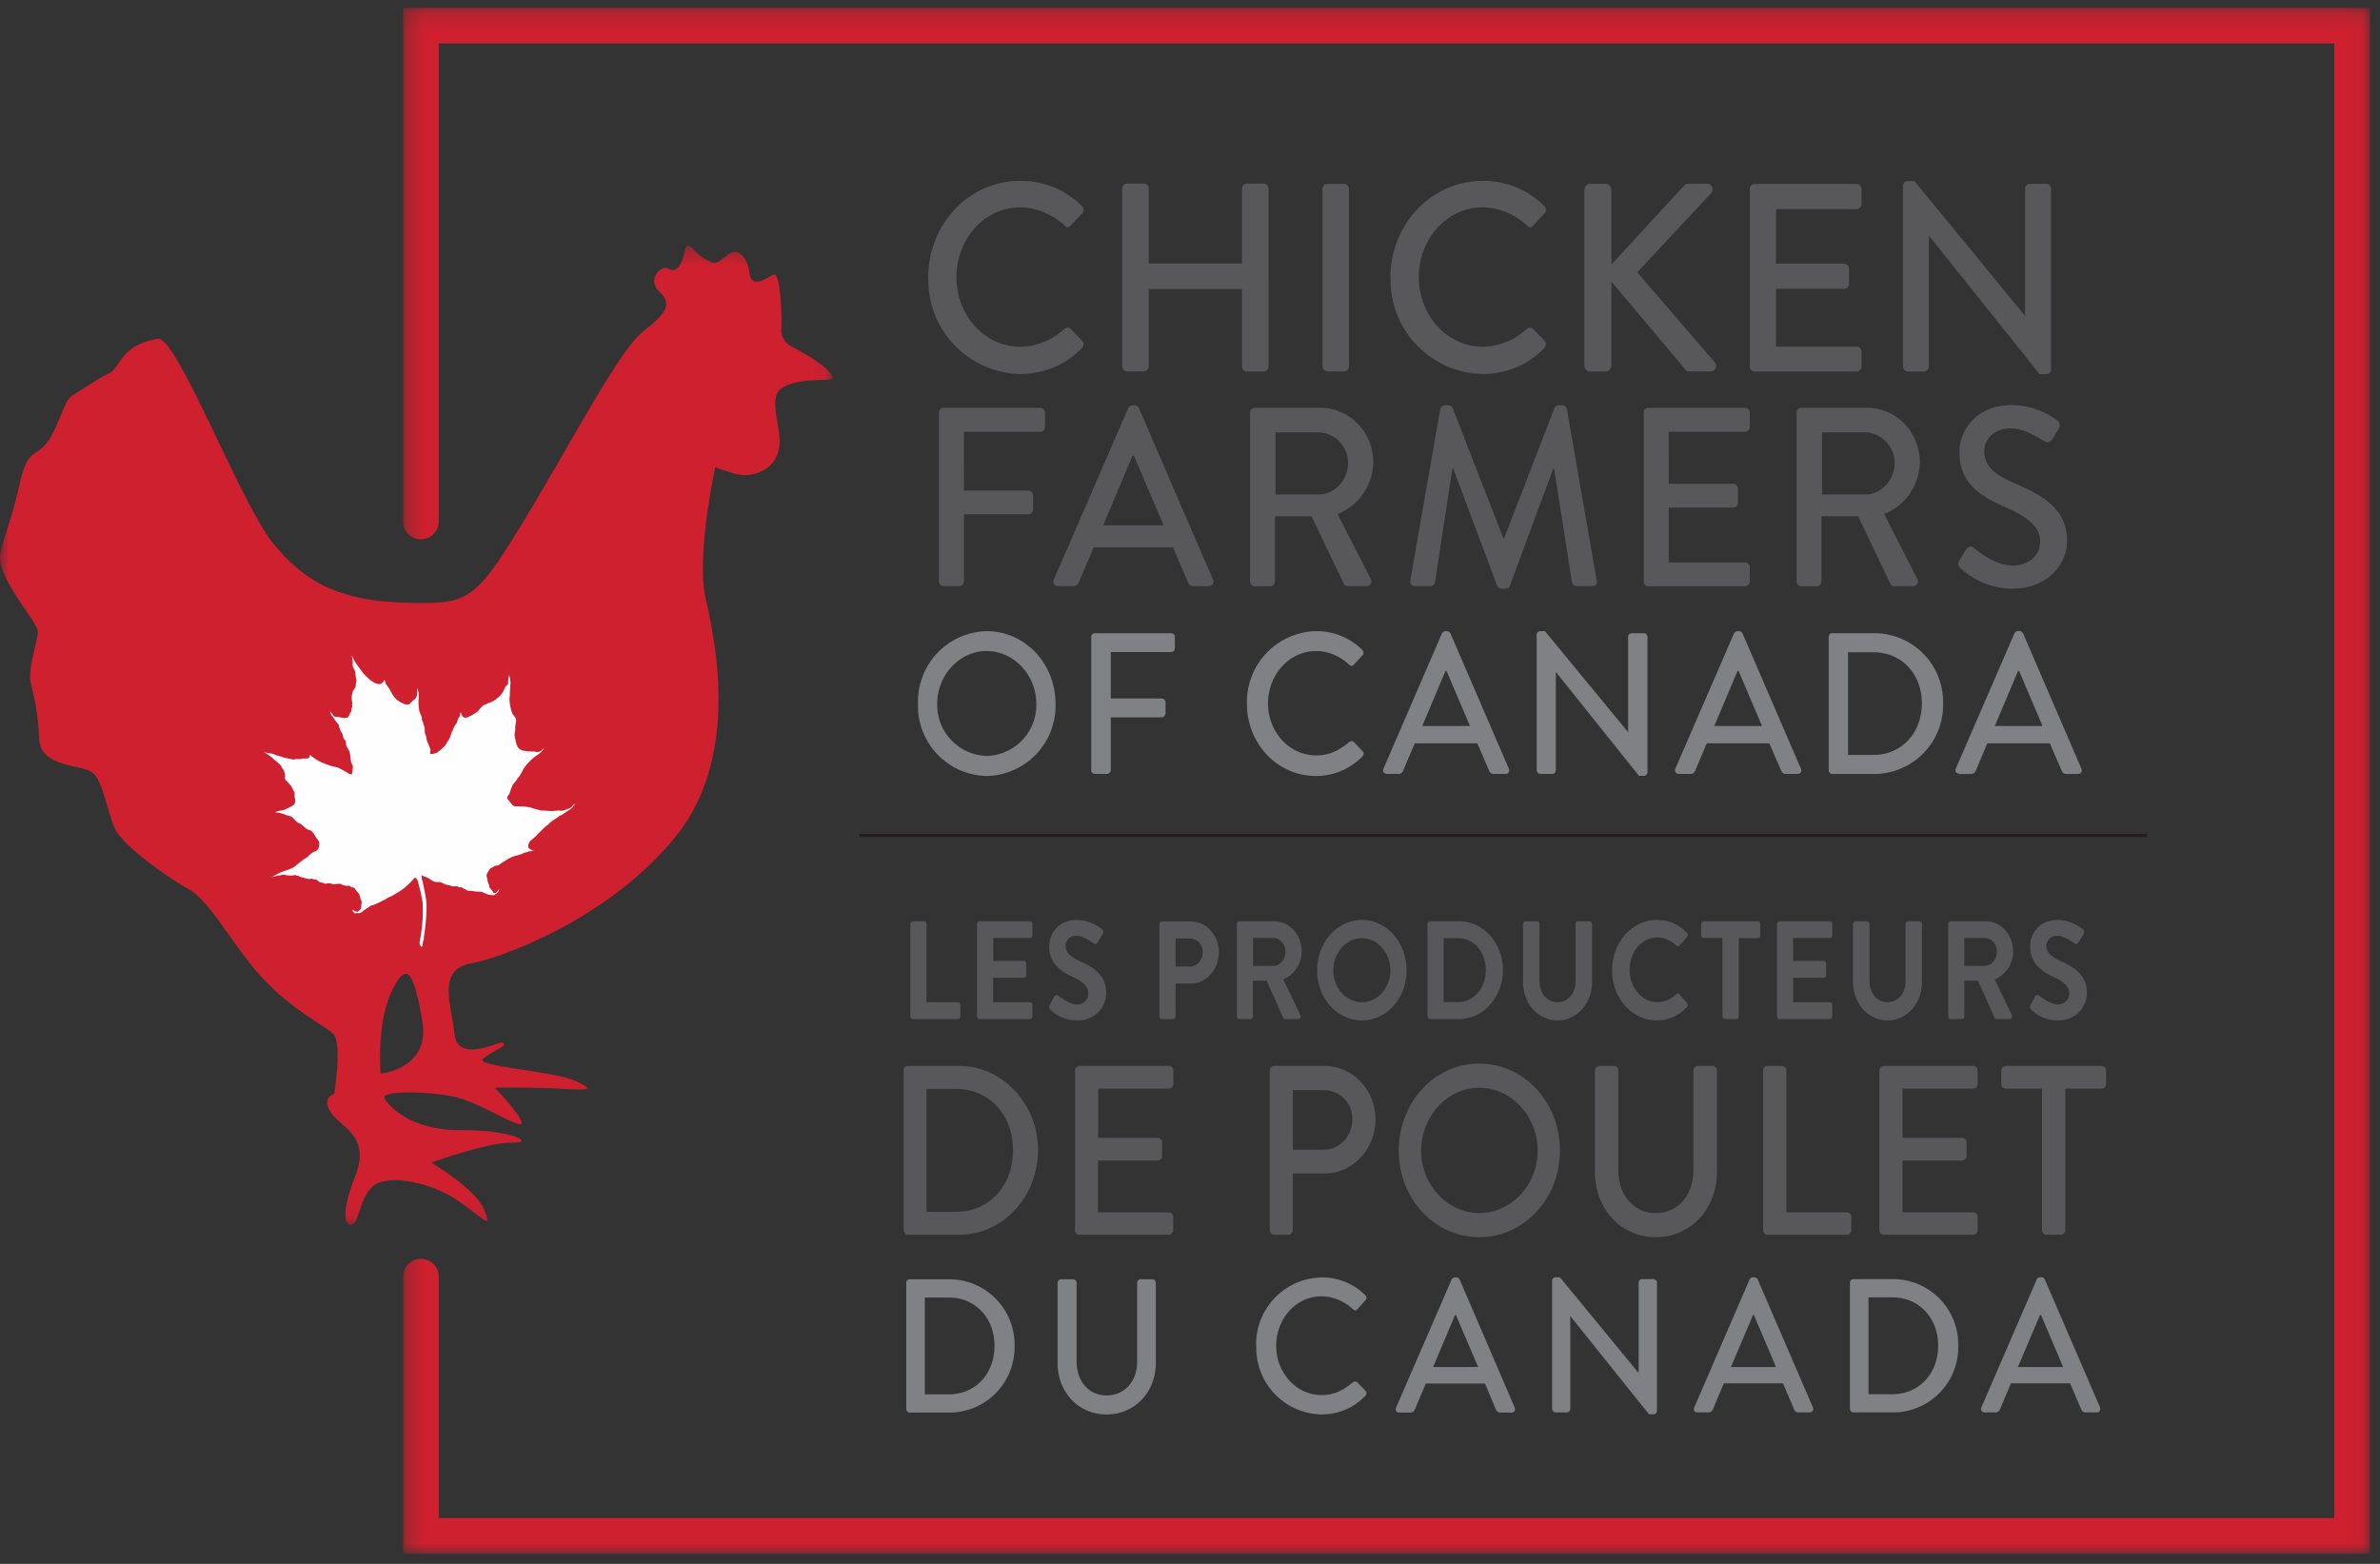 <svg width="140" height="92" viewBox="0 0 140 92" xmlns="http://www.w3.org/2000/svg" xmlns:xlink="http://www.w3.org/1999/xlink"><rect x="0" y="0" width="140" height="92" fill="#333333" stroke="none"/><defs><path id="a" d="M.25.13h115.7v90.95H.25z"/><path id="c" d="M0 .33h48.96v57.6H0z"/><path id="e" d="M0 91.4h139.41V.47H0z"/></defs><g fill="none" fill-rule="evenodd"><path d="M118.7 80.42l1.3-3.06h.06l1.3 3.06h-2.65zm-1.97 2.67h.67c.13 0 .21-.1.24-.17l.65-1.54h3.48l.66 1.54c.04.1.12.17.24.17h.67c.16 0 .25-.15.19-.3l-3.25-7.53c-.03-.07-.13-.12-.18-.12h-.1c-.06 0-.16.05-.19.12l-3.26 7.54a.2.2 0 0 0 .18.29zm-6.82-1.07v-5.7h1.4c1.56 0 2.7 1.2 2.7 2.84 0 1.66-1.14 2.86-2.7 2.86h-1.4zm-1.09.85c0 .12.09.22.2.22h2.44a3.84 3.84 0 0 0 3.73-3.93 3.84 3.84 0 0 0-3.73-3.91h-2.45c-.1 0-.19.1-.19.21v7.41zm-7-2.45l1.3-3.06h.05l1.3 3.06h-2.65zm-1.98 2.67h.67c.13 0 .21-.1.25-.17.2-.52.43-1.02.64-1.54h3.48l.66 1.54c.04.1.12.17.25.17h.67c.16 0 .24-.15.18-.3l-3.25-7.53a.22.22 0 0 0-.18-.12h-.1a.25.25 0 0 0-.19.12l-3.26 7.54c-.06.14.02.29.18.29zm-8.54-.22c0 .12.1.22.2.22h.67c.11 0 .2-.1.2-.22v-5.45L97 83.2h.27c.1 0 .2-.1.2-.2v-7.54c0-.1-.1-.21-.2-.21h-.68c-.11 0-.2.1-.2.21v5.3h-.01l-4.62-5.62h-.26a.2.2 0 0 0-.2.2v7.53zm-7-2.45l1.29-3.06h.05l1.31 3.06H84.3zm-2 2.68h.67c.13 0 .22-.1.25-.17l.65-1.54h3.48l.65 1.54c.05.1.12.17.25.17h.67c.16 0 .24-.15.18-.3l-3.24-7.53c-.04-.07-.13-.12-.18-.12h-.11c-.05 0-.15.05-.18.12l-3.27 7.54c-.06.14.02.29.18.29zm-8.4-3.91a3.91 3.91 0 0 0 3.83 4.02c.95 0 1.86-.35 2.58-1.09.08-.07.1-.22.01-.3l-.48-.5c-.07-.06-.16-.07-.26 0-.51.42-1.05.75-1.83.75-1.52 0-2.68-1.33-2.68-2.9 0-1.57 1.15-2.91 2.67-2.91.66 0 1.34.29 1.84.75.1.1.2.1.27 0l.46-.5a.22.22 0 0 0 0-.32 3.6 3.6 0 0 0-2.58-1.04 3.93 3.93 0 0 0-3.84 4.04zm-11.69.99c0 1.7 1.21 3.03 2.88 3.03 1.68 0 2.9-1.33 2.9-3.03v-4.7c0-.12-.09-.22-.2-.22h-.7c-.12 0-.2.1-.2.21v4.65c0 1.1-.7 1.97-1.8 1.97-1.08 0-1.76-.87-1.76-2v-4.62c0-.1-.09-.21-.2-.21h-.72c-.1 0-.2.1-.2.21v4.7zm-7.81 1.85v-5.7h1.4c1.57 0 2.7 1.2 2.7 2.84 0 1.66-1.13 2.86-2.7 2.86h-1.4zm-1.09.85c0 .12.09.22.2.22h2.44a3.84 3.84 0 0 0 3.73-3.93 3.84 3.84 0 0 0-3.73-3.91H53.5c-.1 0-.19.1-.19.21v7.41z" fill="#808184"/><path d="M120.12 72.37c0 .14.12.27.25.27h.87c.13 0 .25-.13.25-.27v-8.33h2.15c.15 0 .25-.13.25-.27v-.8c0-.13-.1-.26-.25-.26h-5.67c-.15 0-.25.13-.25.27v.8c0 .13.1.26.25.26h2.15v8.33zm-9.57 0c0 .14.1.27.25.27h5.28c.14 0 .25-.13.25-.27v-.78c0-.14-.1-.27-.25-.27h-4.17v-3.05h3.52c.14 0 .25-.11.25-.27v-.8a.26.26 0 0 0-.25-.26h-3.52v-2.9h4.17c.14 0 .25-.13.25-.27v-.8c0-.13-.1-.26-.25-.26h-5.28c-.14 0-.25.13-.25.27v9.39zm-6.84 0c0 .14.1.27.25.27h4.7c.14 0 .24-.13.24-.27v-.78c0-.14-.1-.27-.25-.27h-3.57v-8.34c0-.14-.12-.27-.25-.27h-.87c-.15 0-.25.13-.25.27v9.39zm-9.89-3.43c0 2.15 1.5 3.84 3.58 3.84s3.6-1.69 3.6-3.84v-5.96c0-.14-.12-.27-.25-.27h-.88a.27.27 0 0 0-.26.27v5.88c0 1.4-.85 2.5-2.21 2.5-1.35 0-2.2-1.1-2.2-2.52v-5.86c0-.14-.1-.27-.24-.27h-.89c-.13 0-.25.13-.25.27v5.96zM83.6 67.69c0-2.02 1.54-3.7 3.42-3.7s3.43 1.68 3.43 3.7c0 2.02-1.55 3.67-3.43 3.67-1.88 0-3.42-1.65-3.42-3.67zm-1.32 0c0 2.83 2.1 5.09 4.74 5.09 2.63 0 4.74-2.26 4.74-5.1 0-2.83-2.1-5.11-4.74-5.11s-4.74 2.28-4.74 5.12zm-6.23-.05v-3.51h1.82c.91 0 1.68.73 1.68 1.7 0 1.02-.77 1.81-1.68 1.81h-1.82zm-1.36 4.73c0 .14.1.27.25.27h.86c.13 0 .25-.13.25-.27v-3.34h1.91c1.61 0 2.95-1.43 2.95-3.19 0-1.71-1.34-3.13-2.96-3.13h-3a.27.27 0 0 0-.26.27v9.39zm-11.46 0c0 .14.1.27.25.27h5.28c.14 0 .25-.13.25-.27v-.78c0-.14-.1-.27-.25-.27h-4.17v-3.05h3.52c.13 0 .25-.11.25-.27v-.8c0-.14-.12-.26-.25-.26H64.6v-2.9h4.17c.14 0 .25-.13.25-.27v-.8c0-.13-.1-.26-.25-.26h-5.28c-.14 0-.25.13-.25.27v9.39zm-8.73-1.08v-7.23h1.74c1.94 0 3.35 1.51 3.35 3.6 0 2.1-1.4 3.63-3.35 3.63H54.5zm-1.34 1.08c0 .14.1.27.23.27h3.04c2.54 0 4.63-2.23 4.63-4.98 0-2.72-2.09-4.95-4.63-4.95h-3.04c-.13 0-.23.13-.23.27v9.39zm66.32-12.98c.14.16.68.64 1.6.64 1.03 0 1.68-.78 1.68-1.63 0-1.06-.81-1.53-1.52-1.85-.6-.27-.87-.54-.87-.92 0-.27.23-.58.65-.58.4 0 .96.41 1.01.46.1.06.2 0 .26-.1l.28-.47c.05-.08.03-.22-.05-.27a2.4 2.4 0 0 0-1.46-.55c-1.16 0-1.64.84-1.64 1.57 0 .97.68 1.47 1.37 1.78.62.28.93.56.93.98 0 .36-.28.64-.66.64-.48 0-1.07-.49-1.1-.51a.16.16 0 0 0-.26.05l-.26.51c-.07.13-.03.18.04.25zm-3.93-2.57v-1.64h1.2c.38 0 .72.37.72.8 0 .46-.34.84-.72.84h-1.2zm-.95 2.97c0 .08.06.16.14.16h.67c.07 0 .14-.08.14-.16v-2.1h.8l.98 2.18c.02.04.05.08.12.08h.76c.13 0 .18-.13.13-.24l-1-2.09a1.8 1.8 0 0 0 1.08-1.65c0-.98-.72-1.77-1.6-1.77h-2.08c-.08 0-.14.07-.14.16v5.43zm-5.6-2.02c0 1.25.88 2.26 2.03 2.26s2.03-1.01 2.03-2.26v-3.41c0-.09-.06-.16-.13-.16h-.7c-.08 0-.14.07-.14.16v3.36c0 .7-.43 1.24-1.06 1.24-.64 0-1.06-.55-1.06-1.25v-3.35c0-.09-.06-.16-.14-.16h-.7c-.07 0-.13.07-.13.16v3.41zm-4.47 2.02c0 .08.06.16.14.16h2.97c.08 0 .14-.08.14-.16v-.67c0-.08-.06-.16-.14-.16h-2.16v-1.44h1.8c.08 0 .14-.06.14-.15v-.68c0-.08-.06-.16-.13-.16h-1.81v-1.35h2.16c.08 0 .14-.07.14-.15v-.67c0-.09-.06-.16-.14-.16h-2.97c-.08 0-.14.07-.14.16v5.43zm-3.2 0c0 .08.06.16.13.16h.68c.08 0 .14-.08.14-.16v-4.6h1.12c.08 0 .14-.08.14-.16v-.67c0-.09-.06-.16-.14-.16h-3.2c-.07 0-.13.07-.13.16v.67c0 .08.06.15.14.15h1.11v4.61zm-6.5-2.7c0 1.63 1.17 2.94 2.63 2.94a2.4 2.4 0 0 0 1.78-.8c.05-.05.06-.16 0-.22l-.45-.52c-.04-.05-.12-.06-.18 0-.3.28-.68.46-1.12.46-.93 0-1.63-.87-1.63-1.9 0-1.03.69-1.9 1.62-1.9.41 0 .82.17 1.13.48.06.06.13.06.18 0l.45-.52a.17.17 0 0 0 0-.23c-.5-.5-1.04-.76-1.78-.76-1.46 0-2.63 1.32-2.63 2.96zm-5.24.68c0 1.25.88 2.26 2.03 2.26s2.03-1.01 2.03-2.26v-3.41c0-.09-.06-.16-.13-.16h-.7c-.08 0-.14.07-.14.16v3.36c0 .7-.43 1.24-1.06 1.24-.64 0-1.06-.55-1.06-1.25v-3.35c0-.09-.06-.16-.14-.16h-.7c-.07 0-.13.07-.13.16v3.41zm-4.67 1.18v-3.76h.84c.95 0 1.64.8 1.64 1.88 0 1.07-.7 1.88-1.64 1.88h-.84zm-.94.84c0 .08.06.16.13.16h1.74c1.4 0 2.56-1.3 2.56-2.88 0-1.58-1.15-2.87-2.56-2.87H84.1c-.07 0-.13.07-.13.16v5.43zm-5.55-2.7c0-1.04.76-1.9 1.68-1.9.92 0 1.68.86 1.68 1.9 0 1.03-.76 1.87-1.68 1.87-.92 0-1.68-.84-1.68-1.88zm-.95 0c0 1.63 1.17 2.94 2.63 2.94s2.63-1.3 2.63-2.95c0-1.64-1.17-2.96-2.63-2.96s-2.63 1.32-2.63 2.96zm-3.77-.27v-1.64h1.19c.39 0 .72.37.72.8 0 .46-.33.84-.72.84h-1.2zm-.96 2.97c0 .08.06.16.14.16h.67c.07 0 .14-.08.14-.16v-2.1h.81l.97 2.18c.02.04.05.08.12.08h.77c.12 0 .17-.13.12-.24l-1-2.09a1.8 1.8 0 0 0 1.08-1.65c0-.98-.71-1.77-1.6-1.77H72.9c-.08 0-.14.07-.14.16v5.43zm-3.6-2.93v-1.65H70c.41 0 .75.34.75.8 0 .48-.34.85-.75.85h-.85zm-.95 2.93c0 .08.06.16.14.16h.67c.08 0 .14-.08.14-.16v-1.93h.92c.89 0 1.63-.83 1.63-1.85 0-.99-.74-1.8-1.64-1.8h-1.72c-.08 0-.14.06-.14.15v5.43zm-6.42-.4c.15.16.69.64 1.6.64 1.04 0 1.69-.78 1.69-1.63 0-1.06-.82-1.53-1.53-1.85-.6-.27-.86-.54-.86-.92 0-.27.23-.58.64-.58.4 0 .96.41 1.02.46.09.06.2 0 .25-.1l.28-.47c.05-.08.03-.22-.04-.27a2.4 2.4 0 0 0-1.46-.55c-1.17 0-1.65.84-1.65 1.57 0 .97.69 1.47 1.38 1.78.61.28.92.56.92.98 0 .36-.28.64-.66.64-.48 0-1.07-.49-1.1-.51a.16.16 0 0 0-.25.05l-.27.51c-.06.13-.02.18.04.25zm-4.3.4c0 .08.05.16.13.16h2.98c.08 0 .14-.08.14-.16v-.67c0-.08-.06-.16-.14-.16h-2.17v-1.44h1.8c.08 0 .15-.06.15-.15v-.68c0-.08-.07-.16-.14-.16h-1.8v-1.35h2.16c.08 0 .14-.07.14-.15v-.67c0-.09-.06-.16-.14-.16H57.6c-.08 0-.13.07-.13.16v5.43zm-3.94 0c0 .08.06.16.14.16h2.67c.09 0 .14-.08.14-.16v-.67c0-.08-.05-.16-.14-.16H54.5v-4.6c0-.09-.06-.16-.14-.16h-.67c-.08 0-.14.07-.14.16v5.43z" fill="#58585B"/><path d="M117.34 42.71l1.37-3.24h.06l1.38 3.24h-2.8zm-2.1 2.82h.72c.13 0 .22-.1.26-.18l.68-1.62h3.68l.7 1.62c.04.1.12.18.26.18h.7c.17 0 .26-.15.2-.3L119 37.25c-.04-.07-.14-.13-.2-.13h-.1c-.06 0-.17.06-.2.13l-3.45 7.96c-.07.16.02.3.19.3zm-6.53-1.12v-6.04h1.49c1.65 0 2.85 1.27 2.85 3 0 1.76-1.2 3.04-2.85 3.04h-1.49zm-1.14.9c0 .11.09.22.2.22h2.58a4.06 4.06 0 0 0 3.95-4.15 4.05 4.05 0 0 0-3.95-4.13h-2.58c-.11 0-.2.1-.2.22v7.83zm-6.73-2.6l1.37-3.24h.06l1.38 3.24h-2.81zm-2.1 2.82h.71c.14 0 .23-.1.26-.18l.69-1.62h3.68l.7 1.62c.04.1.12.18.25.18h.71c.17 0 .26-.15.2-.3l-3.44-7.97a.25.25 0 0 0-.19-.13h-.11c-.06 0-.16.06-.2.13l-3.45 7.96c-.06.16.03.3.2.3zm-8.35-.23c0 .12.1.23.21.23h.7c.13 0 .22-.1.22-.23v-5.76h.01l4.88 6.1h.3c.1 0 .2-.09.2-.2v-7.97c0-.12-.1-.22-.2-.22h-.72c-.13 0-.22.1-.22.22v5.6l-4.89-5.94h-.28c-.11 0-.21.1-.21.21v7.96zm-6.73-2.59l1.37-3.24h.06l1.38 3.24h-2.81zm-2.1 2.82h.72c.13 0 .22-.1.25-.18l.69-1.62h3.68l.7 1.62c.04.1.12.18.25.18h.71c.17 0 .26-.15.2-.3l-3.44-7.97a.25.25 0 0 0-.19-.13h-.11c-.06 0-.16.06-.2.13l-3.44 7.96c-.07.16.02.3.19.3zm-8.21-4.13c0 2.37 1.8 4.25 4.06 4.25 1 0 1.96-.37 2.73-1.15.08-.08.1-.24 0-.32l-.5-.53c-.08-.06-.18-.07-.28.01-.54.44-1.11.78-1.93.78-1.61 0-2.84-1.4-2.84-3.06 0-1.66 1.22-3.08 2.83-3.08.7 0 1.41.3 1.94.8.1.1.2.1.28 0l.5-.54a.23.23 0 0 0-.01-.33 3.8 3.8 0 0 0-2.72-1.1 4.16 4.16 0 0 0-4.06 4.27zm-9.17 3.9c0 .12.1.23.22.23h.73c.1 0 .21-.1.21-.23v-3.1h3c.11 0 .22-.11.22-.23v-.65c0-.12-.1-.23-.22-.23h-3v-2.73h3.55c.13 0 .22-.11.22-.23v-.66c0-.12-.1-.22-.22-.22h-4.5c-.12 0-.2.1-.2.22v7.83zm-9.05-3.9c0-1.68 1.31-3.1 2.9-3.1 1.62 0 2.93 1.42 2.93 3.1a3 3 0 0 1-2.92 3.07 3 3 0 0 1-2.91-3.07zm-1.13 0a4.12 4.12 0 0 0 4.04 4.25 4.13 4.13 0 0 0 4.05-4.25c0-2.37-1.8-4.27-4.05-4.27A4.14 4.14 0 0 0 54 41.4z" fill="#808184"/><path d="M115.35 33.45a4.5 4.5 0 0 0 3.06 1.18c1.85 0 3.18-1.27 3.18-2.83 0-1.83-1.41-2.65-3.06-3.36-1.19-.5-1.81-1.03-1.81-1.89 0-.55.41-1.35 1.6-1.35.83 0 1.83.7 1.93.75.2.14.38.05.5-.15l.35-.57a.37.37 0 0 0-.08-.5 4.67 4.67 0 0 0-2.64-.9c-2.26 0-3.12 1.61-3.12 2.78 0 1.74 1.14 2.54 2.6 3.18 1.4.61 2.15 1.18 2.15 2.08 0 .77-.63 1.4-1.61 1.4-1.1 0-2.2-.96-2.28-1.04-.16-.13-.36-.07-.49.12l-.37.62c-.14.25-.04.36.09.48zm-8.17-4.36v-3.65h2.54c.92 0 1.73.81 1.73 1.79 0 1.03-.8 1.86-1.73 1.86h-2.54zm-1.5 5.1c0 .16.12.3.28.3h.92c.14 0 .27-.14.27-.3v-3.82h2.15l1.9 3.98c.03.06.11.13.23.13h1.1c.25 0 .35-.24.25-.43l-1.95-3.81a3.32 3.32 0 0 0 2.1-3.04c0-1.79-1.4-3.21-3.1-3.21h-3.87a.28.28 0 0 0-.28.28v9.93zm-9 0c0 .16.12.3.28.3h5.7c.15 0 .27-.14.27-.3v-.82a.28.28 0 0 0-.27-.28h-4.5v-3.23h3.8c.14 0 .27-.12.27-.28v-.84c0-.15-.13-.28-.27-.28h-3.8V25.4h4.5c.15 0 .27-.14.27-.29v-.84a.28.28 0 0 0-.27-.28h-5.7a.27.27 0 0 0-.27.28v9.93zm-13.72-.05c-.03.2.07.34.27.34h.92c.12 0 .24-.1.26-.2l1.02-6.7h.06l2.58 6.89c.03.09.13.16.24.16h.26c.13 0 .21-.07.24-.16l2.56-6.9h.05l1.05 6.7c.03.1.14.21.27.21h.93c.2 0 .3-.13.25-.34l-1.75-10.08c-.03-.12-.14-.22-.26-.22h-.22c-.1 0-.22.07-.25.16l-2.96 7.66h-.05L85.45 24c-.03-.09-.16-.16-.24-.16h-.23c-.12 0-.23.1-.26.22l-1.76 10.08zm-7.93-5.05v-3.65h2.53c.93 0 1.74.81 1.74 1.79 0 1.03-.81 1.86-1.74 1.86h-2.53zm-1.5 5.1c0 .16.12.3.27.3h.93c.14 0 .27-.14.27-.3v-3.82h2.15l1.9 3.98c.02.06.1.13.22.13h1.11c.25 0 .35-.24.25-.43l-1.95-3.81a3.32 3.32 0 0 0 2.1-3.04c0-1.79-1.4-3.21-3.1-3.21H73.8a.28.28 0 0 0-.27.28v9.93zm-8.64-3.28l1.73-4.1h.08l1.75 4.1h-3.56zm-2.65 3.57h.9c.17 0 .28-.12.32-.22.29-.7.59-1.37.87-2.06H69l.88 2.06c.06.13.16.22.33.22h.9c.21 0 .32-.2.24-.39L66.99 24a.32.32 0 0 0-.24-.16h-.14c-.07 0-.2.07-.24.16l-4.38 10.1c-.08.19.03.38.25.38zm-7.01-.28c0 .15.11.28.27.28h.93c.14 0 .27-.13.27-.28v-3.95h3.8c.14 0 .27-.13.27-.28v-.82c0-.15-.13-.29-.27-.29h-3.8V25.4h4.5c.15 0 .27-.14.27-.29v-.84a.28.28 0 0 0-.27-.28h-5.7a.27.27 0 0 0-.27.28v9.93zm56.71-12.64c0 .15.14.3.29.3h.94c.17 0 .29-.15.29-.3v-7.69h.01l6.51 8.14h.39c.15 0 .28-.12.28-.28V11.11c0-.16-.13-.3-.28-.3h-.96a.3.3 0 0 0-.29.3v7.46h-.01l-6.5-7.92h-.38a.29.29 0 0 0-.29.29v10.62zm-9.01 0c0 .15.12.3.28.3h6c.17 0 .29-.15.29-.3v-.87a.3.3 0 0 0-.29-.3h-4.74v-3.4h4a.3.3 0 0 0 .3-.3v-.88a.3.3 0 0 0-.3-.3h-4V12.3h4.74a.3.3 0 0 0 .29-.3v-.88a.3.3 0 0 0-.29-.3h-6c-.16 0-.28.14-.28.3v10.45zm-9.73-.08c0 .2.15.38.36.38h.87c.2 0 .36-.18.36-.38v-4.91l4.36 5.18c.03.04.12.1.27.1h1.2c.32 0 .4-.36.27-.51l-4.58-5.32 4.33-4.64c.2-.24.06-.57-.21-.57H99.3c-.12 0-.22.08-.28.16l-4.23 4.59v-4.37c0-.2-.16-.38-.36-.38h-.87c-.2 0-.36.17-.36.38v10.29zm-11.4-5.13A5.52 5.52 0 0 0 87.2 22c1.34 0 2.63-.48 3.65-1.53.1-.1.13-.31.01-.42l-.69-.71c-.09-.08-.22-.1-.36.01a3.9 3.9 0 0 1-2.57 1.05c-2.15 0-3.78-1.88-3.78-4.1 0-2.2 1.62-4.1 3.76-4.1.93 0 1.89.41 2.6 1.06.13.14.26.14.37 0l.66-.7a.3.3 0 0 0-.02-.45 5.06 5.06 0 0 0-3.62-1.47c-3 0-5.42 2.54-5.42 5.7zm-4 5.2c0 .16.13.3.28.3h.99c.15 0 .28-.14.28-.3V11.12c0-.16-.13-.3-.28-.3h-1c-.14 0-.28.14-.28.3v10.45zm-11.79 0c0 .16.14.3.29.3h.99c.16 0 .28-.14.28-.3V17h5.49v4.56c0 .15.12.3.28.3h1c.14 0 .28-.15.28-.3V11.1c0-.16-.14-.3-.29-.3h-.99c-.16 0-.28.14-.28.3v4.4h-5.49v-4.4c0-.16-.12-.3-.28-.3h-1c-.14 0-.28.14-.28.3v10.45zm-11.4-5.2A5.52 5.52 0 0 0 60 22c1.34 0 2.63-.48 3.65-1.53.1-.1.13-.31.01-.42l-.69-.71c-.09-.08-.22-.1-.36.01a3.9 3.9 0 0 1-2.58 1.05c-2.14 0-3.77-1.88-3.77-4.1 0-2.2 1.61-4.1 3.76-4.1.93 0 1.89.41 2.6 1.06.13.14.26.14.37 0l.66-.7a.3.3 0 0 0-.02-.45A5.06 5.06 0 0 0 60 10.64c-3 0-5.4 2.54-5.4 5.7z" fill="#58585B"/><g transform="translate(23.46 .326)"><mask id="b" fill="#fff"><use xlink:href="#a"/></mask><path d="M115.95 91.08H.25v-16.3a1.05 1.05 0 0 1 2.1 0v14.2h111.5V2.23H2.35v28.12a1.05 1.05 0 1 1-2.1 0V.13h115.7v90.95z" fill="#CE202F" mask="url(#b)"/></g><g transform="translate(0 14.126)"><mask id="d" fill="#fff"><use xlink:href="#c"/></mask><path d="M23.04 44.2c.9-1.9 1.3-1.12 1.8 1.72.5 2.85-2.45 3.11-2.45 3.11s-.26-2.94.65-4.83M1.82 26.1c.24.98.4 1.65.49 3.28.1 1.63 2.39 1.47 3.06 1.9.67.41.94 2.34 1.38 3.32.43.98 3 2.84 4.34 3.58 1.34.75 2.57 3.3 4.34 5.22 1.76 1.9 3.6 2.77 4.16 3.28.56.51.07 3.54.07 3.54s-.8.24-.17 1.14c.64.9 2.36 1.36 1.37 3.8-.57 1.4-.72 2.63-.3 2.75.58.18.49-1.4 1.33-2.21.85-.82 3.5-.29 5.12.86 1.61 1.14 1.94 1.67 1.46.46-.49-1.21-3.1-2.75-3.1-2.75s3.3-1.21 4.74-1.17c1.43.04.05-.76-2.94-.74-2.98.03-4.28-1.38-4.55-1.87-.26-.5 2.81-.42 4.28-.05 1.47.37 3.94 2.03 3.78 1.45-.16-.58-1.58-2.03-1.58-2.03s2.2-.04 3.99.07c1.78.1 1.78.03.82-.44-1.31-.63-6.12-.87-5.47-1.35.7-.53 1.57-.81 1.08-.93-.24-.05-2.6 1.22-2.78-.5-.19-1.74-1.05-3.8.96-4.16 2-.36 8.32-2.78 12.1-7.53 3.78-4.76 2.23-11.62 1.69-14.04s.58-7.61.58-7.61l1.07.35c1.07.34 2.4-.16 2.67-1.38.28-1.23-.76-3.06.22-3.66 1.08-.66 2.92-.32 2.93-.56.03-.59-2.17-1.74-2.17-1.74s-.88-.34-.83-1.1c.05-.76-.05-3.43-.45-3.25-.59.27-1.28.86-1.42-.1-.14-.97-.7-1.57-1.33-1.03-.63.53-.72.53-1.3.21-.58-.32-1.02-1.2-1.16-.54-.14.66-.42 1.47-1 1.1-.4-.24-1.27.65-.52 1.36.75.71.5 1.2-.97 2.36-1.46 1.16-4.41 6.92-7.19 11.44-2.77 4.53-3.17 4.6-6.84 4.5-3.67-.12-5.79-1.1-7.72-3.5-1.94-2.4-5.68-12.26-6.79-12.03-1.1.22-1.72.57-2.27 1.4s-.32.36-1.78 1.33c-1.45.97-1.01.33-1.94 2.47-.93 2.15-1.54.78-2.1 3.23-.55 2.45-.88 2.9-1.16 4.23-.28 1.32 2.14 3.94 2.2 4.52.06.57-.63 2.16-.4 3.13" fill="#CE202F" mask="url(#d)"/></g><path d="M17.33 47.28c-.07.12-.22.17-.33.23l-.27.13c-.2.06-.41.05-.55.15.22 0 .5.09.74.19l.2.05c.14.08.24.25.35.33.07.05.16.08.24.13.14.1.26.25.4.31.04.03.1.03.15.05.07.04.15.13.2.2l.15.24c.06.08.13.17.15.23.05.12.02.37-.1.49-.07.07-.22.1-.3.16-.11.07-.2.18-.29.25l-.12.08c-.15.1-.31.23-.45.34-.11.1-.2.17-.3.22-.2.1-.43.16-.64.24-.23.1-.43.22-.64.33.17-.07.38-.11.55-.14.07 0 .14-.03.19-.03.09 0 .19.03.28.04.1 0 .2.02.29 0 .05 0 .1-.03.14-.02.03 0 .06.03.1.04h.08c.03.02.06.05.1.06.03.02.08.02.12.03.14.04.3.1.42.1.08 0 .15-.05.23.02.08 0 .16 0 .24.05.04.02.07.07.12.1.09.05.22.03.3.1.09.03.2-.03.31-.02.08.01.17.06.25.06.13 0 .28-.05.39-.02l.12.06c.05.02.2.05.26.05h.13c.05.01.08.05.12.08.05.02.12 0 .16.04.08.05.1.12.15.18l.1.11c.1.12.1.25.14.36.02.07.07.14.07.19.01.05-.02.09-.03.17-.01.05.01.1 0 .14-.03.13-.12.18-.23.27a1.44 1.44 0 0 1-.33-.15c.03.03.08.06.09.09-.03-.01-.06-.05-.09-.05.06.06.12.16.21.2.08-.06.19 0 .27-.03.1-.03.18-.11.27-.18l.27-.17c.04-.03.07-.07.1-.08.05-.03.1-.02.16-.04.2-.08.42-.2.64-.3.09-.04.15-.1.23-.14l.23-.1.28-.17c.39-.21.74-.55 1.05-.9.16.05.18.22.21.34.11.38.19.76.25 1.13a9.2 9.2 0 0 1-.17 2.28c-.05.23.13.4.15.27.03-.14.03-.28.1-.4-.02-.09 0-.17.01-.24.09-.57.13-1.1.14-1.66 0-.47-.12-.94-.21-1.4-.03-.15-.1-.3-.08-.47.12.1.26.1.38.17.17.1.3.23.48.24h.16c.15.01.24.08.4.15l.22.04.15.06c.14.02.3-.05.43.07.1-.05.14 0 .24.06l.1.04.1.07c.08.03.2.03.29.03l.25.04c.11.01.22 0 .33.02.16.05.3.14.45.17.08.02.17 0 .25.03.15-.07.37-.24.32-.38-.04.13-.19.28-.32.25-.04-.14-.22-.27-.26-.4.02-.08-.03-.14-.06-.22-.05-.13-.05-.29-.1-.42.05-.14.14-.32.28-.45.08 0 .13-.06.2-.1.07-.03.16-.02.23-.05.07-.03.12-.09.18-.13.23-.14.51-.33.74-.4l.33-.09c.12-.03.22-.1.33-.13.03-.01.07 0 .1-.02.05 0 .08-.04.11-.05h.13c.03 0 .04-.03.07-.03.04-.01.06.01.1-.01a.51.51 0 0 1-.33-.18c-.03-.13.02-.25.1-.38.16-.12.33-.27.48-.44l.44-.43.15-.1c.06-.06.1-.12.16-.16.12-.1.27-.18.37-.25l.12-.1.15-.06.27-.19c.13-.08.25-.15.38-.27.04-.1.08-.13.15-.2.04-.05 0-.02 0 0-.05.01-.12.07-.18.1 0 .1-.1.14-.2.18-.12.06-.37.14-.48.14l-.1-.02c-.16 0-.34.04-.51.03l-.28-.02-.28-.01c-.16-.04-.32-.1-.45-.11-.13-.07-.28-.09-.42-.11-.15-.02-.29-.01-.42-.02-.1 0-.28 0-.35-.05-.04-.03-.06-.08-.1-.1-.07-.1-.14-.2-.25-.31.02-.09.02-.17.12-.24l.06-.18.05-.15c.04-.09.07-.19.12-.27l.13-.15c.06-.06.1-.15.15-.22.02-.03.06-.05.08-.09.1-.13.17-.32.28-.48a3 3 0 0 1 .6-.65c.12-.1.28-.18.4-.3.13-.12.14-.18.18-.29-.1.22-.35.34-.54.25-.25 0-.5 0-.75-.07-.25-.08-.32-.31-.36-.48-.03-.14-.07-.28-.08-.42 0-.12.03-.2.04-.32v-.15c0-.14.06-.29.05-.41-.01-.15-.15-.26-.22-.38-.03-.05-.05-.14-.07-.22-.07-.22-.1-.47-.1-.68.03-.2.02-.4.04-.61l.02-.3c-.02-.19-.01-.37-.16-.52.1.1.04.23.02.36 0 .08.02.19-.04.27-.01.03-.05.04-.07.06-.1.11-.13.26-.21.39-.24.36-.6.57-.95.67-.04.02 0 .05-.04.05-.2-.01-.32.25-.5.42l-.23.15c-.17.1-.42.24-.54.19-.15-.06-.15-.2-.21-.3-.04.08-.04.17-.08.26l-.06.08c-.04.1-.06.22-.11.31l-.07.09c-.08.12-.12.26-.19.39-.08.17-.1.36-.22.52-.05.06-.06.11-.1.17-.13.22-.4.42-.58.56-.12.02-.25.1-.38.05a.45.45 0 0 1 .02-.21c-.06-.22-.18-.43-.24-.64 0-.14-.06-.26-.1-.39-.01-.1 0-.2-.02-.3l-.07-.23c-.02-.1-.06-.17-.09-.25v-.11c-.04-.14-.11-.27-.15-.4l-.03-.25c-.05-.37.08-.75-.1-1.09.02.14.02.34-.02.48-.02.1-.07.15-.15.21-.11.09-.2.2-.3.27-.13.06-.27 0-.4-.07-.2-.09-.34-.19-.48-.37-.1-.13-.18-.29-.25-.42-.08-.14-.19-.26-.24-.35-.04-.08-.03-.18-.09-.23-.23.6-.89-.01-1.2-.35a1.62 1.62 0 0 1-.1-.13c-.23-.3-.54-.7-.6-.97 0 .13.03.25.05.37.01.1-.02.19 0 .27.02.1.1.2.13.31.04.08.02.18.04.28.01.1.05.2.05.28l-.04.16v.13c-.01.12-.12.21-.17.33-.1.25-.08.48-.03.73-.05.04 0 .1-.01.14 0 .07-.05.15-.05.21-.01.12-.03.14-.1.25-.04.09-.05.17-.14.21a.74.74 0 0 1-.18.03c-.1 0-.18-.03-.29-.05-.08-.02-.23 0-.29-.04a.6.6 0 0 1-.1-.11c-.07-.08-.12-.18-.18-.24.04.06.05.12.06.17.03.11.1.16.18.27l.13.2.17.2c.02.05.02.11.03.16l.1.25.07.1c.07.13.02.29.18.4.06.09.03.18.05.26.04.15.14.27.2.42.06.19.05.43.1.62.01.07.07.13.09.2.01.07 0 .17-.01.25-.01.1-.01.19-.06.26-.05 0-.1-.04-.16-.04-.1-.08-.2-.13-.31-.19-.11-.06-.22-.13-.33-.17-.11-.04-.22-.05-.33-.08-.45-.14-.9-.3-1.31-.67-.04.04-.01.1-.05.15-.08.1-.25.05-.36.06-.05 0-.09.03-.13.03-.15.02-.32-.02-.42.04l-.58-.12c-.1-.05-.24-.08-.38-.12-.12-.04-.25-.1-.37-.12-.14-.03-.4-.03-.44-.14-.01 0 .02.02 0 .03.18.14.37.23.54.39.14.14.32.26.46.42.05.05.07.12.1.18l.07.08c.04.07.09.28.09.35 0 .08-.03.18.03.25.09.08.3.31.34.38l.11.21c.03.06.08.11.08.18v.2c.02.13.07.3 0 .42" fill="#FEFEFE"/><mask id="f" fill="#fff"><use xlink:href="#e"/></mask><path fill="#231F20" mask="url(#f)" d="M50.55 49.24h75.75v-.18H50.55z"/></g></svg>